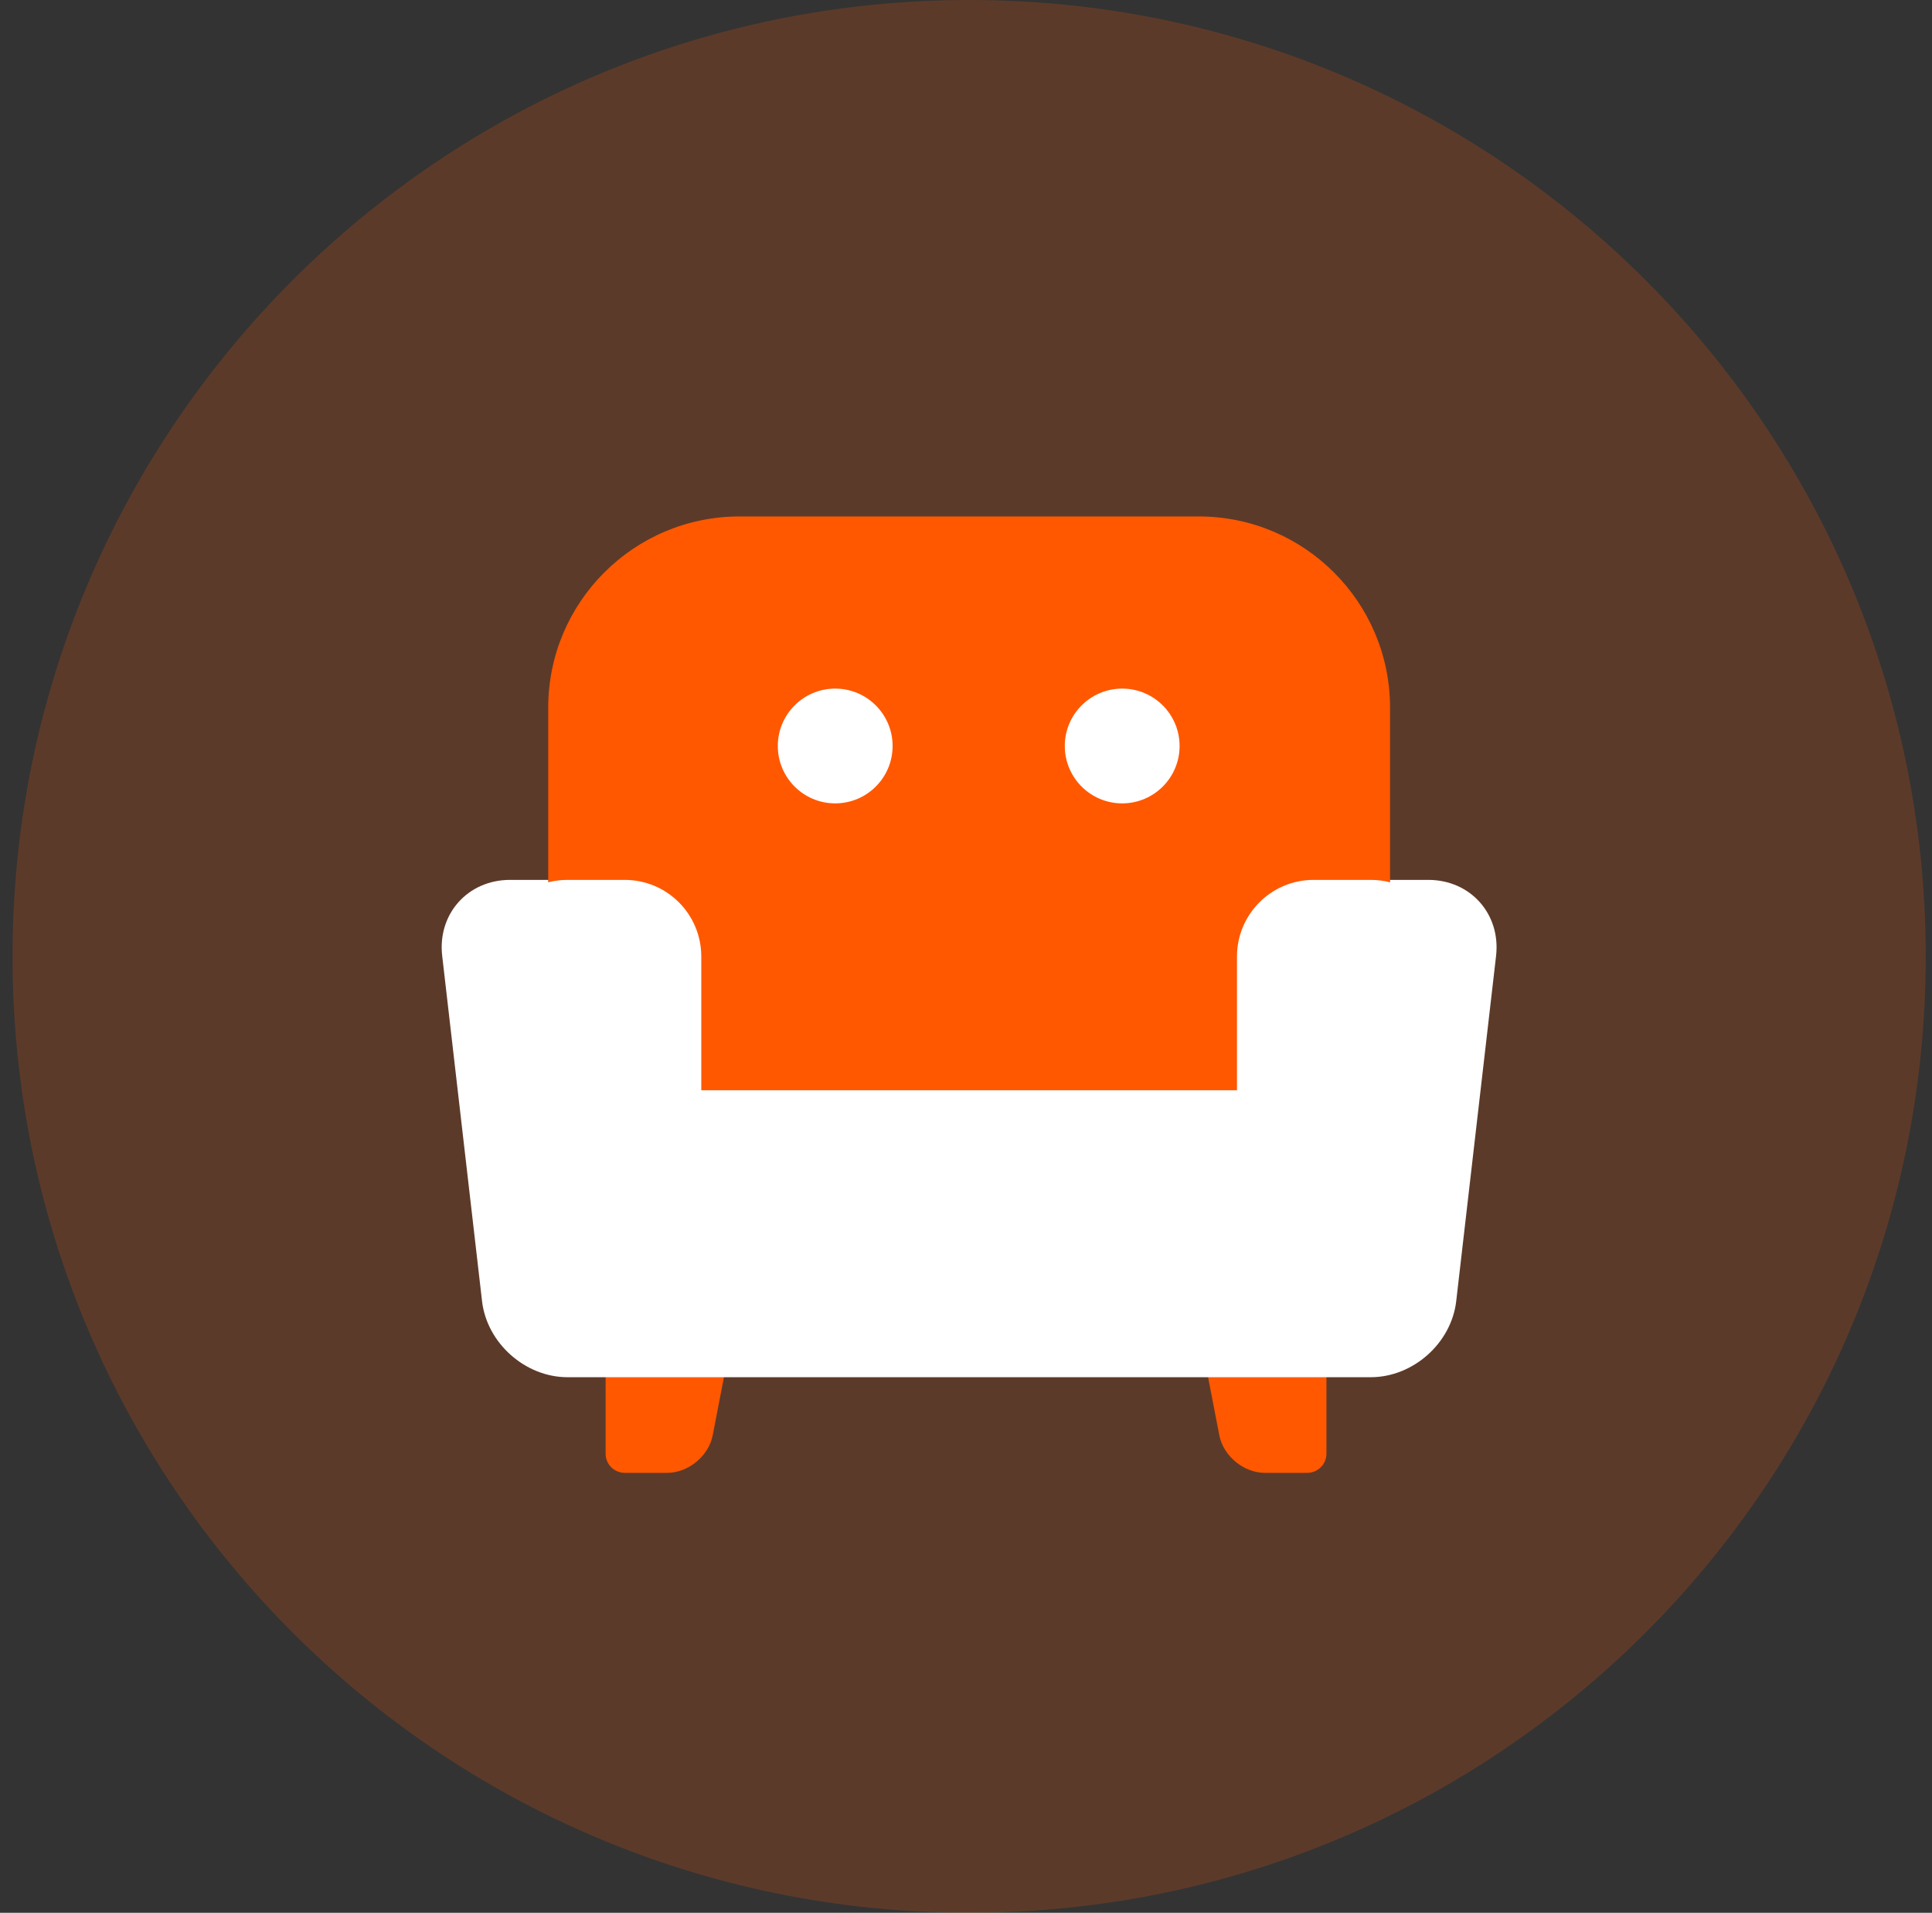 <svg width="103" height="102" viewBox="0 0 103 102" fill="none" xmlns="http://www.w3.org/2000/svg">
<rect x="0" y="0" width="103" height="102" fill="#333333" stroke="none"/>
<g clip-path="url(#clip0_3764_58369)">
<path opacity="0.2" d="M51.666 102C79.833 102 102.667 79.166 102.667 51C102.667 22.834 79.833 0 51.666 0C23.5 0 0.667 22.834 0.667 51C0.667 79.166 23.5 102 51.666 102Z" fill="#FF5800"/>
<path d="M32.425 70.657C32.336 70.887 32.287 71.136 32.287 71.397V77.522C32.287 78.085 32.746 78.54 33.313 78.54H35.566C36.694 78.54 37.782 77.643 37.996 76.537L38.989 71.4H64.012L65.005 76.537C65.219 77.643 66.307 78.54 67.435 78.54H69.688C70.255 78.54 70.715 78.085 70.715 77.522V71.397C70.715 71.19 70.684 70.991 70.626 70.802C72.685 69.816 74.107 67.713 74.107 65.278V37.74C74.107 32.11 69.541 27.54 63.909 27.54H39.425C33.798 27.54 29.227 32.107 29.227 37.74V65.278C29.227 67.599 30.52 69.619 32.425 70.657Z" fill="#FF5800"/>
<path d="M74.107 47.049V46.92H76.142C78.398 46.92 80.016 48.743 79.759 50.977L77.635 69.383C77.376 71.624 75.337 73.44 73.079 73.44H30.254C27.997 73.44 25.956 71.617 25.699 69.383L23.575 50.977C23.316 48.736 24.943 46.92 27.192 46.92H29.227V47.049C29.553 46.965 29.896 46.92 30.249 46.92H33.304C35.559 46.92 37.387 48.743 37.387 51.008V58.14H65.947V51.008C65.947 48.75 67.775 46.92 70.029 46.92H73.084C73.437 46.92 73.78 46.965 74.107 47.049ZM44.527 42.84C42.837 42.84 41.467 41.47 41.467 39.78C41.467 38.09 42.837 36.72 44.527 36.72C46.217 36.72 47.587 38.09 47.587 39.78C47.587 41.47 46.217 42.84 44.527 42.84ZM59.827 42.84C58.137 42.84 56.767 41.47 56.767 39.78C56.767 38.09 58.137 36.72 59.827 36.72C61.517 36.72 62.887 38.09 62.887 39.78C62.887 41.47 61.517 42.84 59.827 42.84Z" fill="white"/>
</g>
<defs>
<clipPath id="clip0_3764_58369">
<rect width="102" height="102" fill="white" transform="translate(0.667)"/>
</clipPath>
</defs>
</svg>
